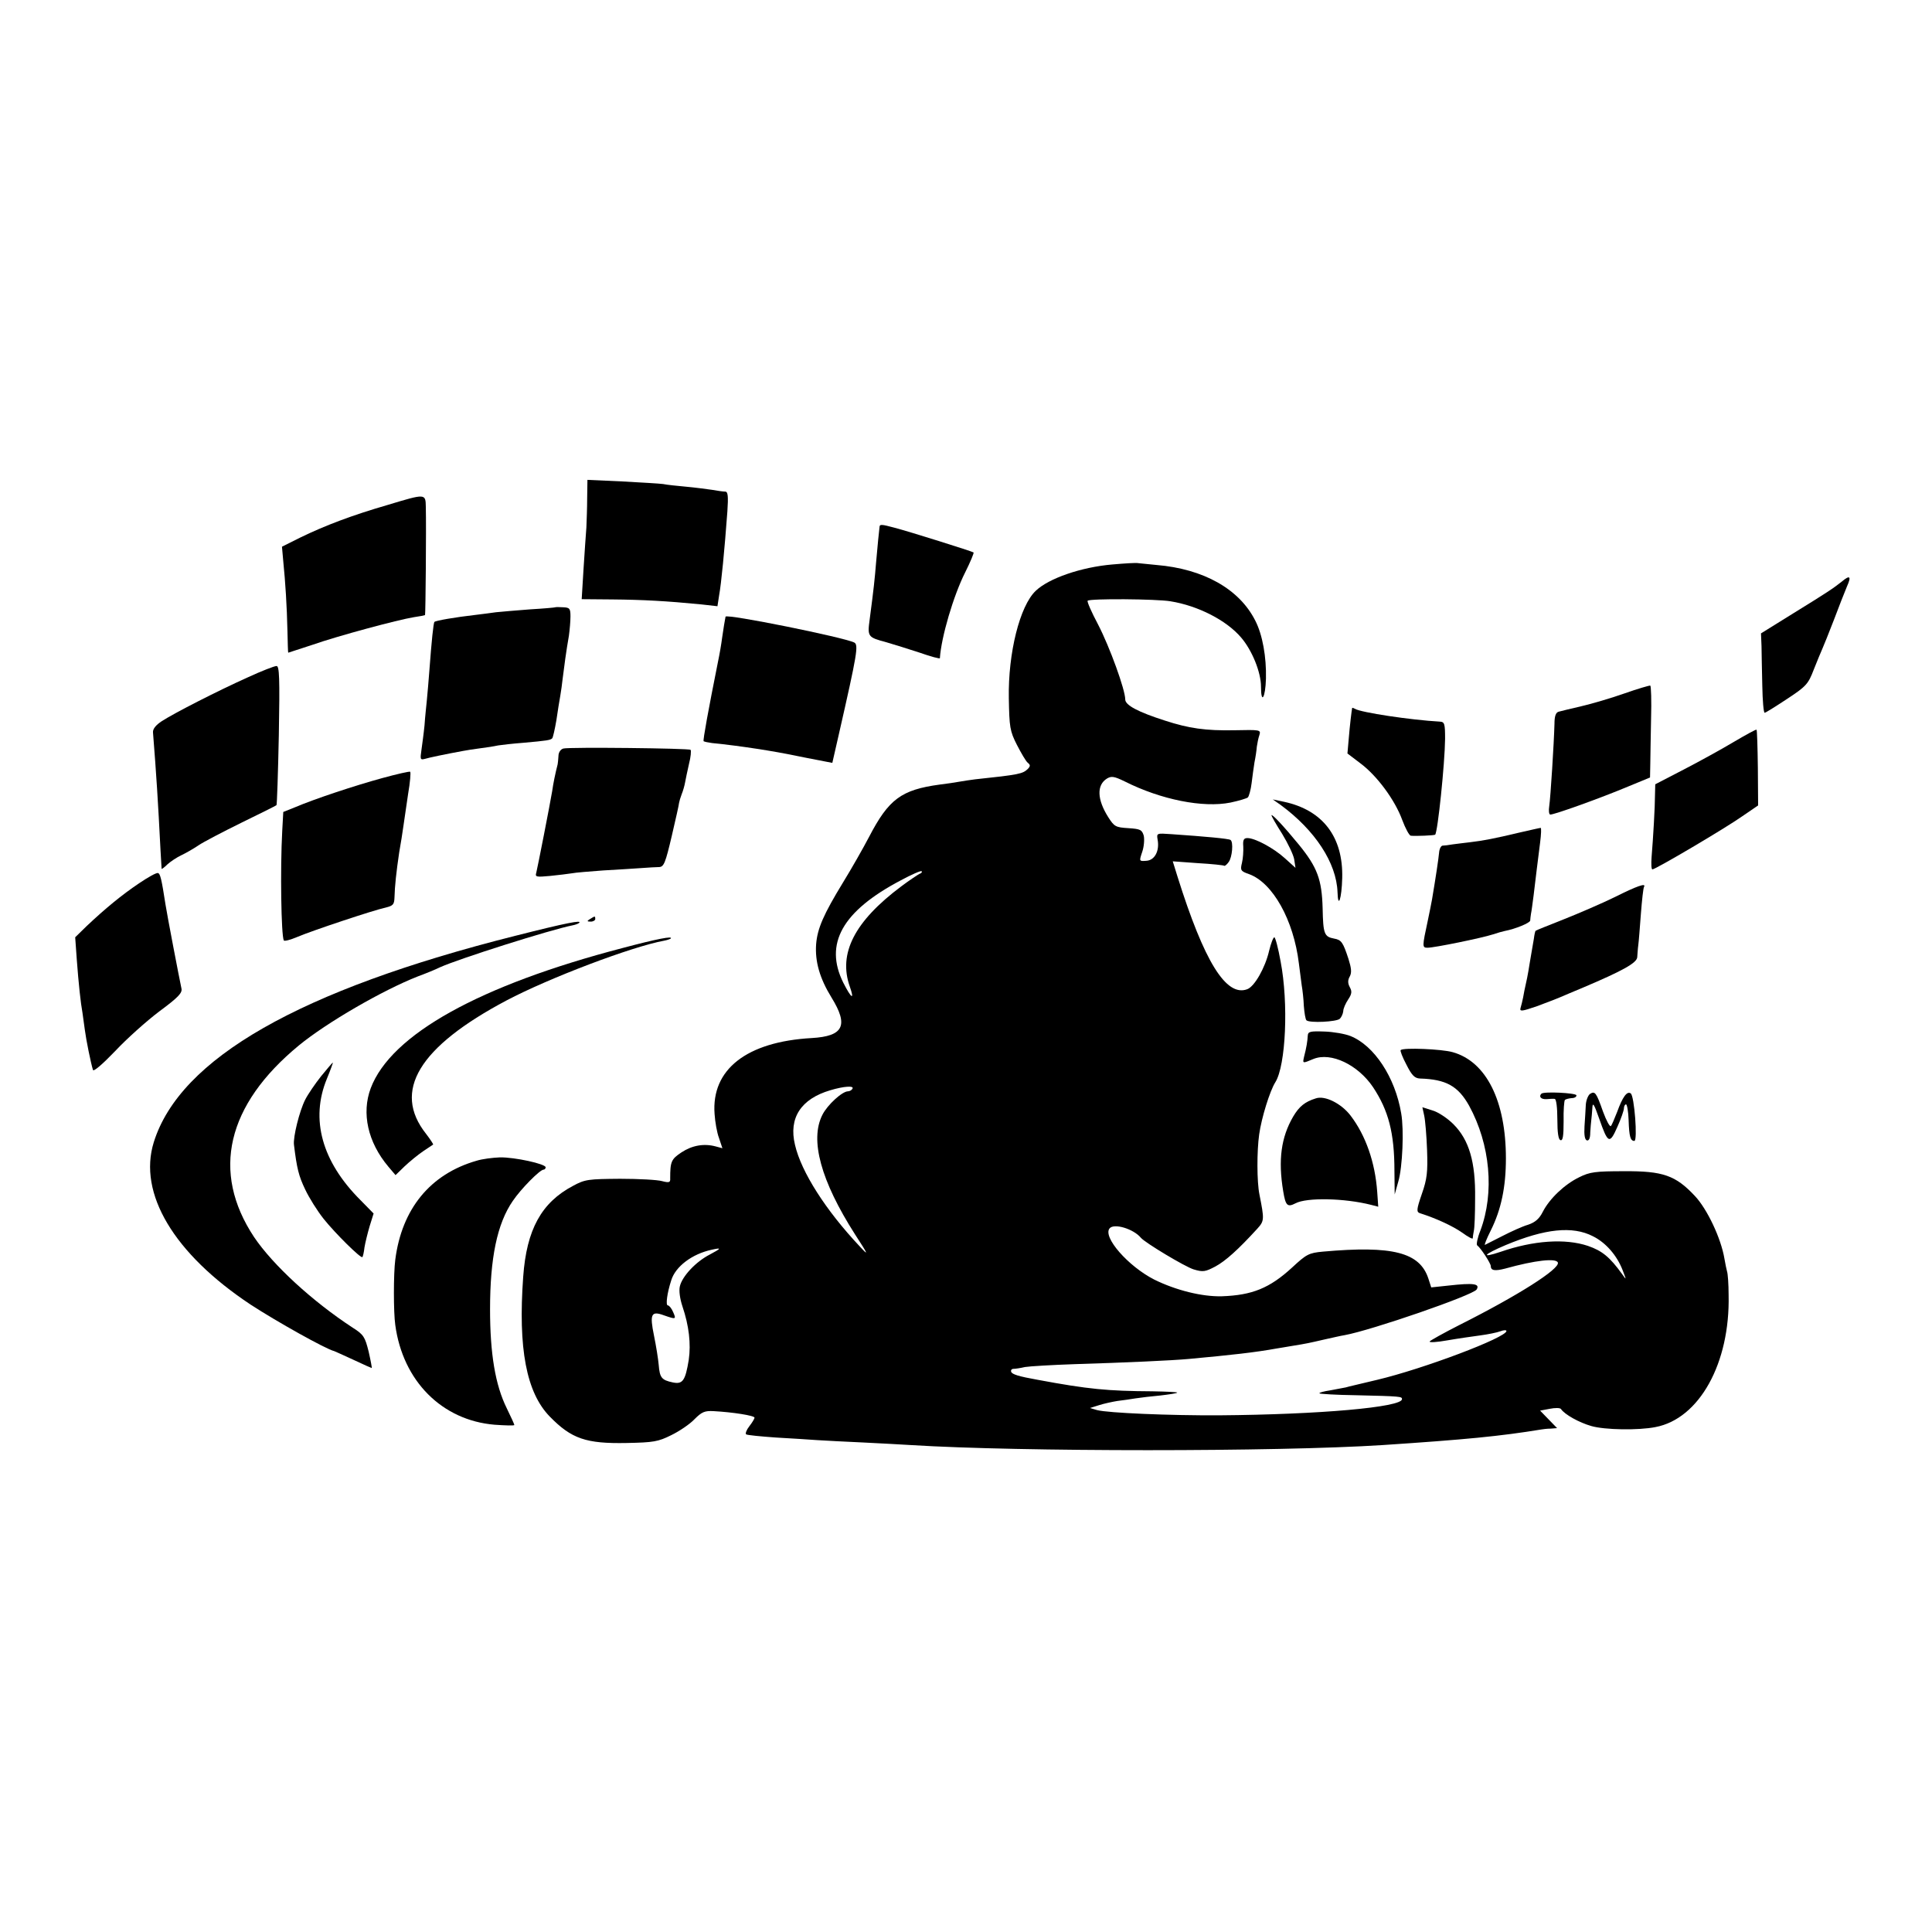 <?xml version="1.0" standalone="no"?>
<!DOCTYPE svg PUBLIC "-//W3C//DTD SVG 20010904//EN"
 "http://www.w3.org/TR/2001/REC-SVG-20010904/DTD/svg10.dtd">
<svg version="1.0" xmlns="http://www.w3.org/2000/svg"
 width="740pt" height="740pt" viewBox="0 0 740 740"
 preserveAspectRatio="xMidYMid meet">
<g transform="translate(0,740) scale(0.1,-0.1)"
fill="#000000" stroke="none">
<path d="M2249 5493 c0 -37 -2 -88 -3 -113 -2 -25 -7 -97 -11 -160 l-7 -115
118 -1 c114 -1 208 -6 340 -19 l62 -7 6 39 c9 50 21 175 32 324 4 59 2 76 -8
76 -7 0 -30 3 -52 7 -21 3 -66 9 -100 12 -33 3 -72 7 -86 10 -14 2 -85 6 -157
10 l-133 6 -1 -69z"/>
<path d="M1485 5466 c-138 -40 -240 -79 -333 -124 l-72 -36 5 -56 c8 -79 14
-173 16 -267 1 -46 2 -83 3 -83 1 0 42 14 92 30 100 35 328 96 389 106 22 3
41 7 43 8 2 3 5 334 3 414 -1 52 0 52 -146 8z"/>
<path d="M3369 5383 c-3 -24 -7 -66 -13 -133 -6 -73 -9 -101 -25 -223 -9 -66
-7 -68 64 -87 28 -8 85 -26 128 -40 42 -15 77 -24 77 -21 5 80 52 240 97 329
20 40 34 74 32 76 -5 4 -246 80 -304 95 -48 13 -55 13 -56 4z"/>
<path d="M4261 5238 c-119 -10 -244 -53 -294 -101 -61 -58 -106 -238 -103
-411 2 -111 4 -126 31 -179 16 -31 34 -62 41 -68 11 -9 11 -13 1 -24 -20 -19
-32 -22 -202 -40 -16 -2 -43 -6 -60 -9 -16 -3 -50 -8 -75 -11 -148 -20 -196
-56 -271 -200 -23 -44 -68 -123 -100 -175 -75 -123 -98 -176 -103 -236 -5 -67
14 -132 59 -205 66 -107 46 -148 -76 -155 -249 -14 -385 -120 -372 -291 2 -30
9 -71 17 -92 l13 -39 -26 7 c-45 12 -90 4 -131 -23 -39 -26 -43 -35 -43 -100
1 -15 -4 -17 -31 -10 -17 5 -89 9 -161 9 -121 -1 -134 -2 -180 -27 -121 -64
-178 -167 -191 -348 -20 -275 12 -444 102 -536 83 -85 139 -104 294 -101 103
2 121 5 171 30 31 15 71 42 89 61 28 28 39 33 74 31 73 -4 156 -17 156 -25 0
-4 -9 -19 -20 -33 -11 -14 -16 -28 -12 -31 5 -3 56 -8 113 -12 57 -3 129 -8
159 -10 30 -2 109 -6 175 -9 66 -3 149 -8 185 -10 414 -26 1402 -26 1805 0
317 21 452 34 610 60 6 1 21 3 34 3 l25 2 -33 34 -32 33 37 7 c20 4 40 4 43
-1 14 -21 70 -52 116 -65 51 -15 181 -17 246 -4 168 32 286 245 280 506 0 41
-3 82 -6 90 -2 8 -7 30 -10 49 -13 78 -66 190 -113 240 -74 79 -122 96 -272
95 -109 0 -131 -3 -171 -23 -56 -27 -114 -82 -140 -133 -13 -26 -29 -40 -56
-49 -21 -6 -65 -26 -98 -43 -33 -17 -63 -32 -67 -34 -4 -2 6 23 22 55 40 80
58 167 58 276 0 220 -75 371 -204 407 -42 12 -189 18 -199 8 -3 -2 7 -28 22
-56 21 -42 32 -52 52 -53 100 -3 146 -29 188 -104 81 -148 98 -333 43 -479
-11 -27 -16 -53 -12 -56 13 -9 52 -69 52 -79 0 -18 16 -20 55 -10 115 32 196
41 202 23 8 -24 -152 -126 -379 -240 -59 -30 -109 -58 -112 -62 -3 -5 28 -3
67 4 40 7 96 15 126 19 30 4 65 11 78 16 13 5 23 5 23 1 0 -25 -318 -145 -495
-187 -87 -21 -107 -25 -120 -29 -5 -1 -32 -6 -58 -11 -26 -4 -46 -9 -43 -12 2
-2 64 -6 138 -7 175 -4 178 -5 178 -15 0 -31 -316 -59 -700 -62 -191 -1 -426
9 -468 20 l-27 8 35 11 c19 6 51 13 70 16 19 2 51 7 70 10 19 3 62 8 95 11 33
4 62 8 64 11 2 2 -40 4 -95 5 -171 1 -246 8 -439 44 -73 13 -99 21 -102 31 -2
6 2 11 9 11 7 0 27 3 44 7 18 3 103 8 190 11 197 6 373 14 438 20 163 15 253
25 336 40 8 1 35 6 60 10 56 9 64 11 125 25 28 6 61 14 75 16 104 19 492 153
506 175 13 22 -10 26 -108 15 l-66 -7 -11 34 c-33 100 -136 127 -404 103 -54
-5 -63 -10 -118 -61 -86 -79 -153 -106 -269 -110 -76 -2 -176 23 -259 64 -100
51 -198 163 -171 196 17 21 92 -2 120 -36 16 -19 169 -111 202 -121 36 -11 45
-9 83 11 39 21 88 65 161 145 27 30 27 35 8 131 -10 49 -10 166 -1 230 9 64
41 167 62 200 40 64 51 302 20 463 -9 50 -20 92 -24 92 -4 0 -13 -23 -20 -52
-15 -65 -56 -137 -84 -147 -81 -30 -165 107 -267 432 l-18 58 96 -7 c54 -3 99
-8 101 -10 2 -2 10 4 17 14 14 18 19 78 7 85 -8 5 -96 13 -226 22 -57 4 -57 4
-53 -21 8 -43 -11 -79 -43 -81 -28 -2 -28 -2 -16 34 7 20 9 48 6 62 -7 23 -13
26 -59 29 -49 3 -54 6 -77 42 -43 68 -45 123 -5 148 17 10 27 9 68 -11 139
-70 300 -102 405 -81 33 7 63 16 67 20 4 5 11 29 14 54 3 25 8 61 11 80 4 19
8 46 9 60 2 14 6 34 10 45 6 20 2 20 -97 18 -109 -2 -173 7 -265 37 -103 33
-152 59 -152 81 0 37 -59 200 -104 287 -25 47 -43 88 -40 91 8 9 264 7 317 -2
106 -17 215 -73 271 -139 42 -49 76 -133 76 -188 0 -70 17 -43 19 31 2 82 -13
168 -41 222 -61 121 -198 198 -378 213 -30 3 -62 6 -70 7 -8 2 -53 -1 -99 -5z
m-739 -1185 c-6 -3 -38 -24 -70 -48 -179 -134 -242 -257 -197 -384 19 -54 6
-46 -25 15 -74 149 -4 274 220 392 41 22 77 38 80 35 3 -3 -1 -8 -8 -10z
m-257 -823 c-3 -6 -11 -10 -17 -10 -22 0 -79 -52 -98 -90 -49 -96 -6 -253 125
-458 52 -80 53 -84 18 -46 -130 138 -224 285 -248 389 -25 103 23 176 135 209
53 16 93 18 85 6z m2836 -565 c49 -24 92 -73 114 -130 15 -39 15 -39 -2 -15
-47 65 -76 89 -131 108 -87 29 -208 21 -335 -23 -78 -26 -65 -10 20 26 151 63
256 74 334 34z m-3382 -70 c-53 -27 -106 -83 -115 -122 -4 -16 0 -47 10 -77
25 -74 33 -143 24 -205 -13 -79 -23 -94 -61 -86 -43 9 -50 18 -54 67 -2 23
-10 73 -18 112 -17 83 -11 96 38 78 46 -16 48 -16 35 13 -6 14 -15 25 -20 25
-9 0 -3 47 13 96 16 53 80 101 154 117 40 9 39 6 -6 -18z"/>
<path d="M7054 5172 c-33 -26 -52 -39 -185 -121 l-124 -77 2 -49 c0 -28 2 -96
3 -152 1 -57 5 -103 9 -103 4 0 42 24 86 53 73 48 81 57 102 112 13 33 28 69
33 80 5 11 25 61 44 110 19 50 41 107 50 128 18 40 12 46 -20 19z"/>
<path d="M2127 5074 c-1 -1 -45 -5 -97 -8 -52 -4 -111 -9 -130 -11 -19 -3 -54
-7 -77 -10 -79 -9 -154 -22 -159 -27 -4 -4 -11 -74 -19 -181 -3 -43 -8 -96
-10 -118 -2 -22 -7 -65 -9 -97 -3 -31 -9 -74 -12 -96 -5 -34 -4 -37 12 -33 16
5 83 19 149 31 11 2 40 7 65 10 25 3 56 8 69 11 13 2 56 7 96 10 90 8 103 10
110 17 3 3 10 34 16 69 5 35 12 78 15 94 3 17 7 46 9 65 5 41 14 109 24 165 3
22 6 55 6 74 0 30 -3 34 -28 35 -15 1 -29 1 -30 0z"/>
<path d="M2779 5038 c-3 -16 -8 -44 -13 -80 -3 -24 -10 -65 -16 -93 -37 -185
-58 -300 -55 -304 3 -2 17 -5 32 -7 110 -11 237 -31 323 -49 25 -5 44 -9 107
-21 l31 -6 26 114 c69 303 75 338 58 347 -40 20 -490 111 -493 99z"/>
<path d="M950 4806 c-116 -52 -282 -137 -330 -168 -23 -15 -35 -30 -34 -43 13
-165 19 -258 29 -455 2 -36 4 -66 4 -68 1 -1 11 6 22 17 12 11 36 27 53 35 17
8 47 25 66 38 19 13 94 52 165 87 72 35 132 65 134 67 2 2 6 123 9 269 4 220
2 265 -9 264 -8 0 -57 -19 -109 -43z"/>
<path d="M6222 4744 c-51 -18 -126 -40 -165 -49 -40 -9 -79 -19 -87 -21 -11
-3 -16 -17 -16 -46 -2 -75 -15 -281 -20 -315 -3 -18 -1 -33 4 -33 16 0 178 58
280 100 l102 42 1 52 c0 28 2 106 3 174 2 68 0 124 -3 126 -3 1 -48 -12 -99
-30z"/>
<path d="M5179 4688 c-2 -10 -9 -67 -13 -117 l-5 -57 50 -38 c63 -47 132 -140
160 -217 12 -32 27 -60 33 -60 18 -2 90 1 93 4 10 11 37 272 38 367 0 58 -2
65 -20 66 -110 6 -303 35 -325 49 -6 3 -10 5 -11 3z"/>
<path d="M6642 4559 c-45 -27 -132 -75 -192 -106 l-110 -57 -1 -40 c0 -46 -7
-166 -13 -238 -2 -27 -1 -48 3 -48 12 0 280 158 345 204 l60 41 -1 143 c-1 79
-3 145 -5 147 -2 2 -40 -19 -86 -46z"/>
<path d="M2158 4533 c-11 -3 -19 -15 -19 -29 -1 -13 -2 -27 -3 -31 -9 -35 -17
-74 -21 -103 -9 -54 -56 -293 -61 -313 -5 -16 0 -17 53 -12 32 3 69 8 83 10
14 3 68 7 120 11 52 3 118 7 145 9 28 2 59 4 70 4 18 1 24 17 48 119 15 64 28
122 28 127 1 6 5 20 10 33 5 12 11 33 13 45 2 12 9 44 15 71 7 27 9 51 6 54
-6 6 -463 11 -487 5z"/>
<path d="M1465 4420 c-106 -29 -260 -80 -335 -112 l-45 -18 -4 -73 c-8 -146
-4 -399 6 -419 2 -4 25 2 51 13 56 24 293 103 340 113 28 7 32 12 33 39 1 42
7 98 18 172 6 33 13 78 16 100 3 22 11 77 18 123 8 46 11 84 8 86 -3 2 -51 -9
-106 -24z"/>
<path d="M4905 4317 c132 -97 214 -222 218 -334 2 -67 16 -25 18 54 4 157 -74
260 -223 292 l-43 9 30 -21z"/>
<path d="M4870 4277 c0 -3 18 -35 41 -71 22 -36 43 -80 46 -97 l5 -33 -41 37
c-43 39 -114 77 -143 77 -14 0 -18 -7 -16 -32 1 -18 -1 -47 -5 -63 -7 -28 -5
-32 27 -43 91 -33 171 -176 191 -342 4 -30 9 -68 11 -85 3 -16 7 -52 8 -78 2
-26 6 -51 10 -55 12 -11 116 -6 128 6 6 6 12 19 13 29 0 10 9 30 19 45 14 21
15 31 6 47 -8 15 -8 27 0 41 8 15 6 32 -5 67 -21 64 -27 73 -55 78 -38 7 -42
18 -44 116 -3 110 -20 157 -92 245 -54 66 -104 120 -104 111z"/>
<path d="M5815 4210 c-88 -21 -133 -30 -185 -36 -19 -2 -48 -6 -65 -8 -16 -3
-35 -5 -40 -5 -6 -1 -12 -13 -13 -27 -2 -23 -13 -96 -27 -179 -3 -16 -10 -52
-16 -80 -22 -102 -22 -105 -1 -105 26 0 207 37 250 51 18 6 39 12 45 13 42 8
97 31 98 40 0 6 2 18 3 26 2 8 6 40 10 70 8 70 16 130 25 203 4 31 5 57 2 56
-3 0 -42 -9 -86 -19z"/>
<path d="M533 4017 c-67 -45 -130 -97 -201 -164 l-44 -43 6 -84 c7 -94 15
-168 22 -206 2 -14 6 -43 9 -65 5 -39 23 -127 31 -153 2 -8 36 21 85 72 44 47
120 115 169 152 73 54 89 71 85 88 -9 42 -55 282 -61 321 -15 97 -20 119 -29
121 -6 2 -38 -16 -72 -39z"/>
<path d="M6185 3964 c-49 -24 -137 -62 -195 -85 -58 -23 -106 -42 -108 -44 -2
-1 -5 -15 -7 -31 -3 -16 -8 -45 -11 -64 -3 -19 -8 -46 -10 -60 -2 -14 -7 -36
-10 -50 -3 -14 -8 -36 -10 -50 -3 -14 -7 -32 -10 -41 -4 -14 5 -13 63 7 37 14
77 29 88 34 11 5 52 22 90 38 151 64 205 94 206 116 1 11 2 32 4 46 2 14 6 68
10 120 4 52 9 98 12 103 9 16 -26 4 -112 -39z"/>
<path d="M2260 3880 c-13 -8 -12 -10 3 -10 9 0 17 5 17 10 0 12 -1 12 -20 0z"/>
<path d="M1975 3816 c-827 -208 -1286 -470 -1386 -791 -61 -196 77 -427 371
-622 98 -64 289 -171 320 -178 3 -1 36 -16 73 -33 38 -18 70 -32 71 -32 1 0
-4 28 -12 63 -14 56 -19 65 -60 91 -155 101 -307 241 -379 348 -165 249 -105
506 172 734 106 87 320 211 455 264 30 11 69 27 85 35 73 33 423 144 509 161
10 2 21 6 24 9 13 12 -46 1 -243 -49z"/>
<path d="M2385 3769 c-548 -143 -887 -331 -965 -537 -36 -96 -11 -207 67 -300
l28 -33 35 34 c19 18 51 44 70 57 19 13 37 25 39 26 1 2 -11 20 -27 41 -130
164 -28 333 308 511 163 86 479 206 604 229 11 2 22 6 25 8 10 11 -52 -1 -184
-36z"/>
<path d="M5009 3433 c-1 -20 -5 -46 -14 -80 -6 -27 -7 -27 36 -9 67 27 170
-22 228 -108 59 -89 82 -175 82 -321 l1 -90 14 50 c16 55 22 197 11 260 -23
139 -104 261 -195 297 -20 8 -65 16 -99 17 -55 2 -63 0 -64 -16z"/>
<path d="M1230 3278 c-23 -29 -51 -70 -61 -90 -22 -43 -47 -144 -43 -173 11
-90 18 -119 43 -171 15 -32 47 -83 71 -113 44 -55 142 -152 148 -146 2 2 6 18
8 37 3 18 12 55 20 82 l15 48 -51 52 c-147 147 -192 309 -128 464 14 34 24 62
23 62 -2 0 -22 -24 -45 -52z"/>
<path d="M5904 3211 c-11 -11 -2 -22 19 -21 12 1 27 2 32 1 6 -1 10 -34 10
-78 0 -52 4 -78 12 -80 9 -3 12 15 12 72 -1 42 2 79 5 82 3 3 15 6 26 7 11 0
19 5 18 11 -3 9 -125 15 -134 6z"/>
<path d="M6090 3210 c-7 -5 -15 -24 -16 -42 -1 -18 -3 -55 -5 -82 -2 -33 1
-51 9 -54 8 -2 13 8 13 30 1 18 3 40 4 48 1 8 3 29 4 45 1 25 6 18 26 -39 34
-97 40 -100 70 -32 14 31 25 63 25 71 0 8 4 15 8 15 4 0 9 -28 10 -61 2 -63 7
-79 22 -79 13 0 0 173 -14 182 -14 10 -31 -13 -52 -71 -10 -25 -20 -50 -24
-54 -4 -4 -17 20 -30 55 -26 74 -31 80 -50 68z"/>
<path d="M5040 3193 c-42 -13 -64 -31 -87 -70 -46 -79 -58 -166 -38 -286 9
-55 16 -62 47 -46 43 23 188 20 290 -6 l27 -7 -4 57 c-8 113 -44 216 -102 292
-35 46 -98 78 -133 66z"/>
<path d="M5455 3127 c4 -18 9 -77 11 -132 3 -84 0 -111 -20 -168 -21 -61 -21
-69 -7 -74 61 -19 127 -50 161 -74 22 -16 40 -26 41 -22 0 5 2 17 4 28 3 11 5
67 5 125 2 139 -23 224 -83 284 -23 23 -59 47 -81 53 l-38 12 7 -32z"/>
<path d="M1825 2954 c-177 -51 -286 -184 -311 -379 -7 -54 -7 -201 0 -250 29
-215 179 -365 380 -382 42 -3 76 -4 76 -1 0 3 -13 31 -29 64 -44 89 -64 209
-64 379 0 196 27 328 87 415 31 46 104 120 118 120 4 0 8 4 8 9 0 13 -119 39
-175 38 -27 -1 -68 -6 -90 -13z"/>
</g>
</svg>
